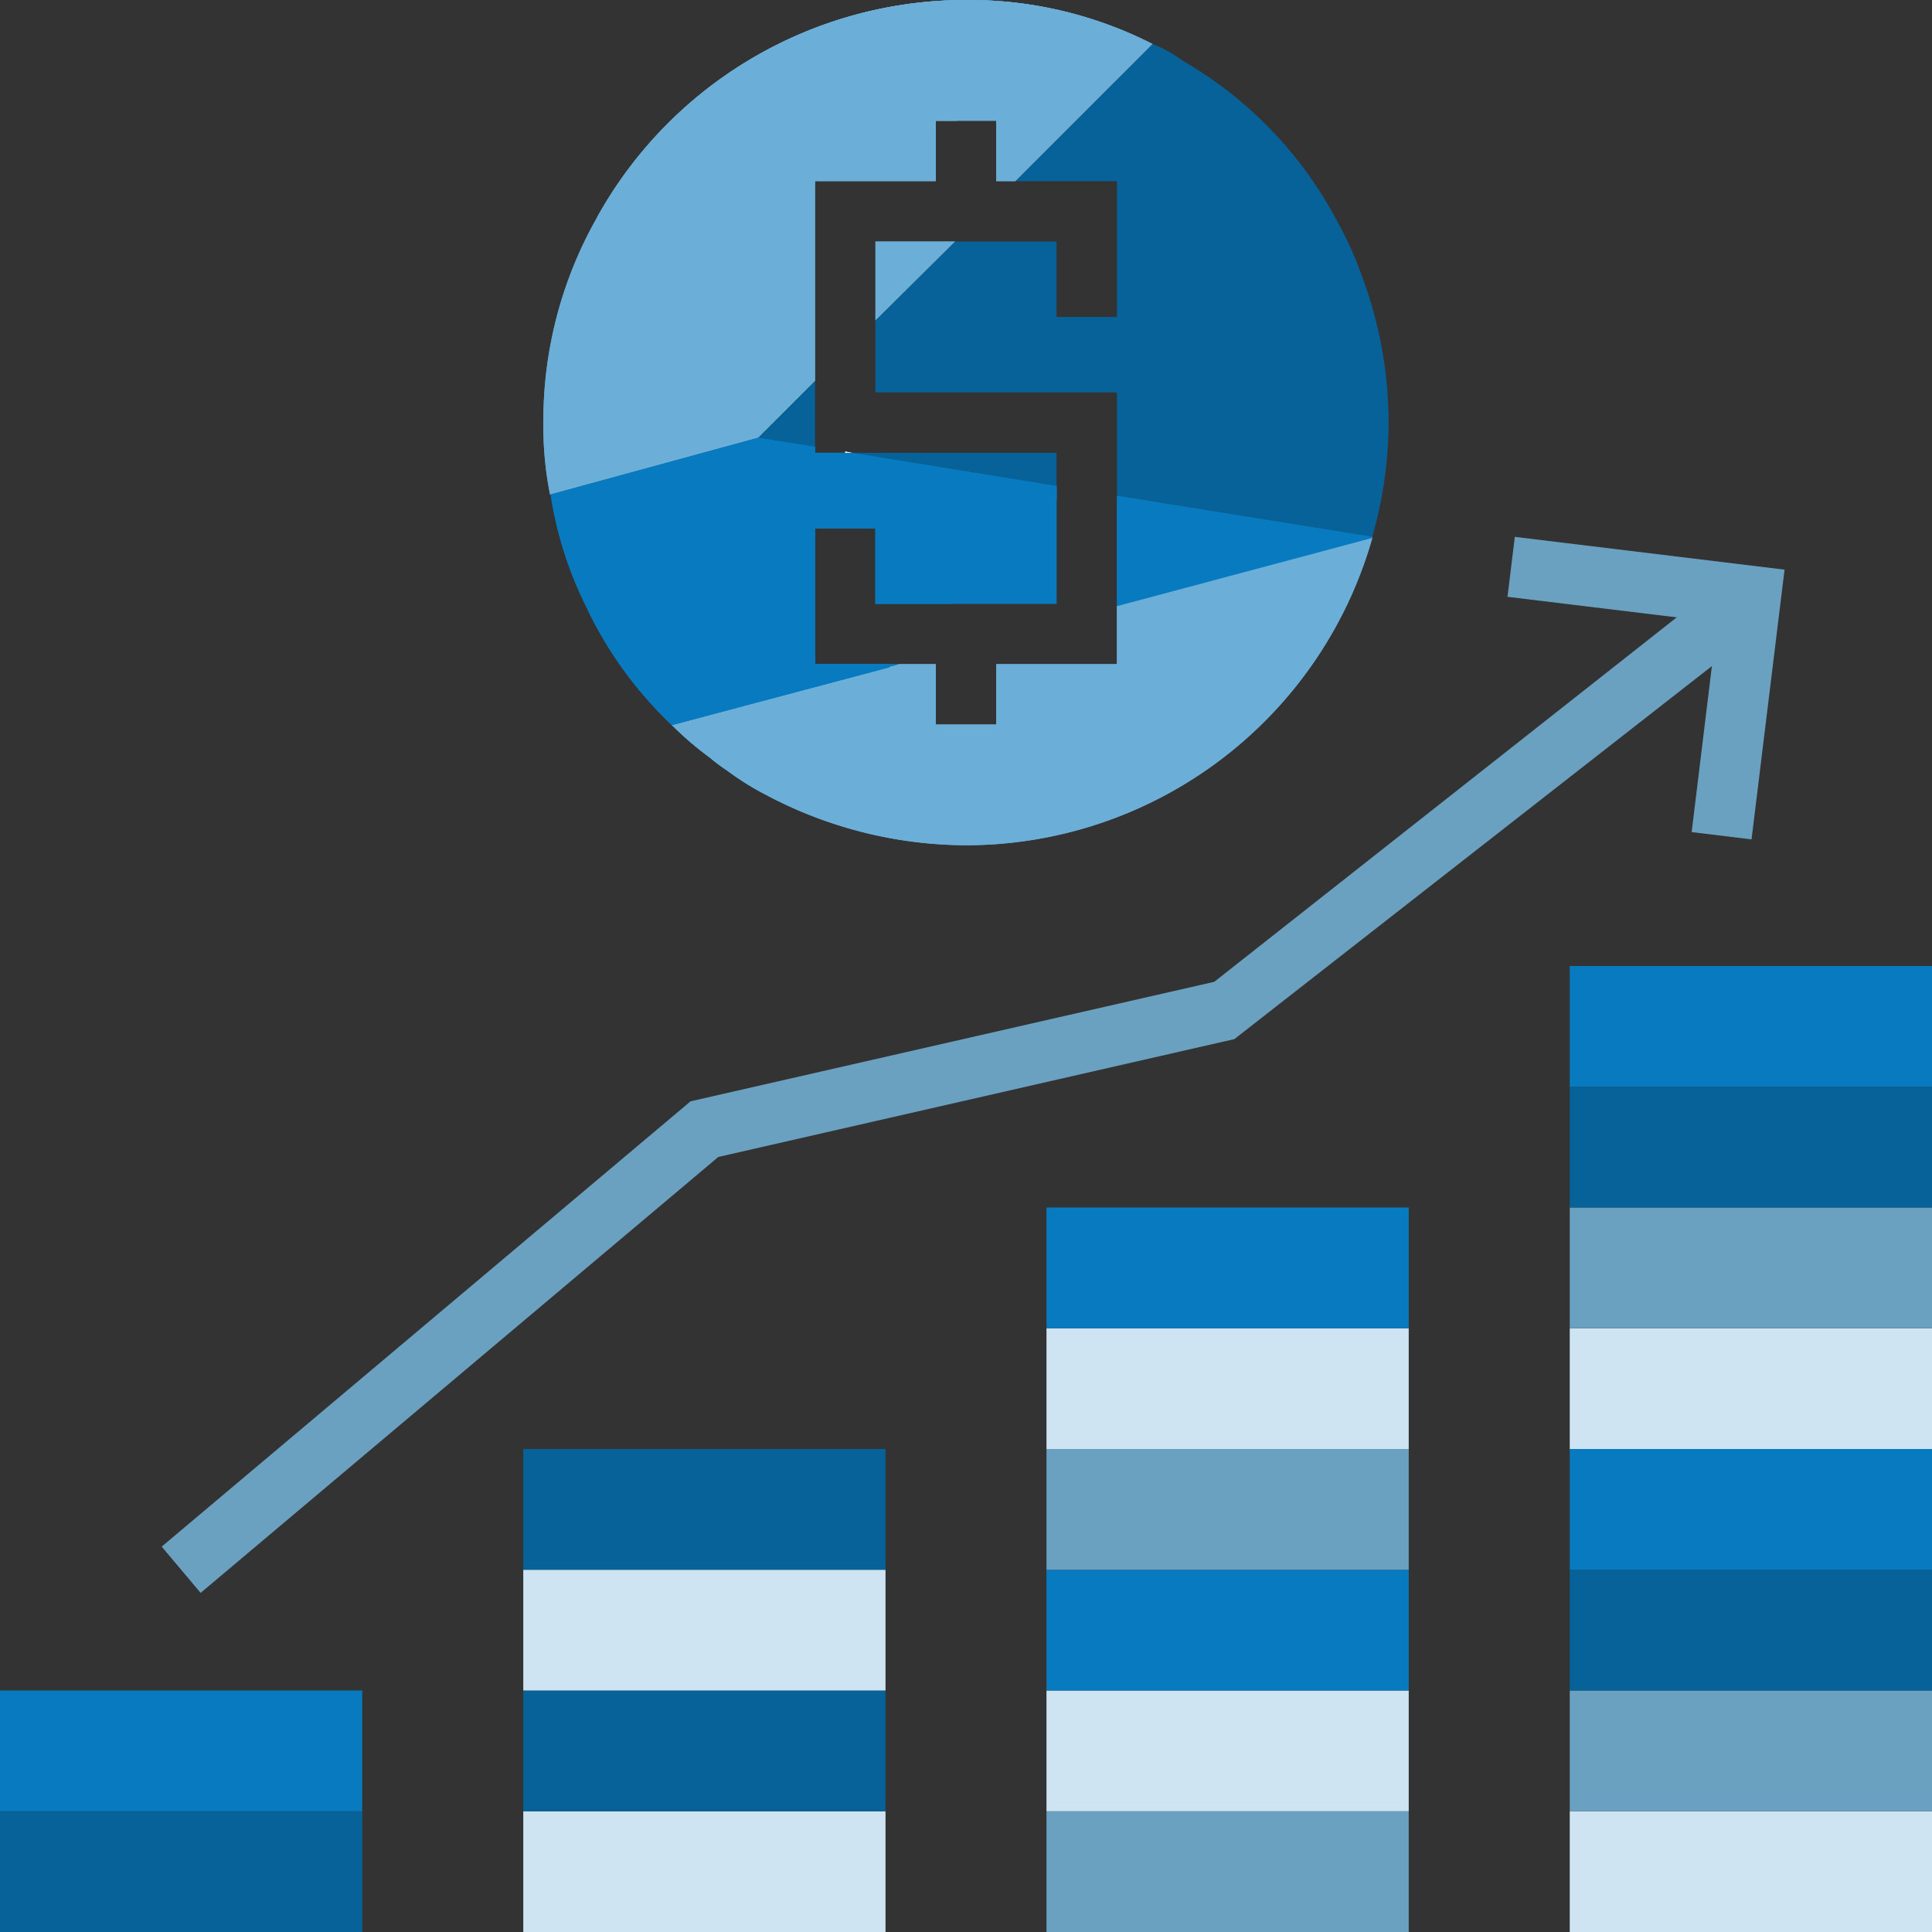 <svg xmlns="http://www.w3.org/2000/svg" viewBox="0 0 32 32"><rect x="0" y="0" width="32" height="32" fill="#333333" stroke="none"/><g id="Layer_3" data-name="Layer 3"><path d="M19.09.73l-.54.54L15.84,2H15.5v.09L9.89,3.6A6.984,6.984,0,0,1,16,0,6.7,6.7,0,0,1,19.09.73Z" fill="#6bafd9"/><path d="M19.09.73l-.54.54L15.84,2H15.5v.09L9.89,3.6A6.984,6.984,0,0,1,16,0,6.7,6.7,0,0,1,19.09.73Z" fill="#6bafd9"/><polygon points="15.82 4 14.5 5.31 14.5 4 15.82 4" fill="#6aa1c1"/><path d="M19.09.73l-.54.54L16.82,3H16.5V2h-1V3h-2V6.31l-.94.94-3.44.94H9.11A5.79,5.79,0,0,1,9,7a6.81,6.81,0,0,1,.89-3.4A6.984,6.984,0,0,1,16,0,6.7,6.7,0,0,1,19.09.73Z" fill="#6aa1c1"/><polygon points="15.82 4 14.5 5.31 14.5 4 15.82 4" fill="#6bafd9"/><path d="M19.09.73l-.54.54L16.82,3H16.5V2h-1V3h-2V6.31l-.94.94-3.44.94H9.11A5.79,5.79,0,0,1,9,7a6.81,6.81,0,0,1,.89-3.4A6.984,6.984,0,0,1,16,0,6.7,6.7,0,0,1,19.09.73Z" fill="#6bafd9"/><path d="M17.5,8.05v.23L15.78,10H14.5V8.75h-1V11h1.28l-.04.04-.01.01v.01h-.01l-2.08,2.08a4.671,4.671,0,0,1-.6-.38,2.919,2.919,0,0,1-.28-.21,5.3,5.3,0,0,1-.63-.54,6.551,6.551,0,0,1-1.4-1.92,6.306,6.306,0,0,1-.61-1.9l3.44-.94.94.15v.1H14V7.48l.11.02Z" fill="#087abf"/><path d="M17.5,8.05v.23L15.78,10H14.5V8.75h-1V11h1.28l-.04.04-.01.01v.01h-.01l-2.08,2.08a4.671,4.671,0,0,1-.6-.38,2.919,2.919,0,0,1-.28-.21,5.3,5.3,0,0,1-.63-.54,6.551,6.551,0,0,1-1.4-1.92,6.306,6.306,0,0,1-.61-1.9l3.44-.94.94.15v.1H14V7.48l.11.02Z" fill="#087abf"/><path d="M22.73,8.89v.02A7,7,0,0,1,16,14a7.107,7.107,0,0,1-3.36-.86,4.671,4.671,0,0,1-.6-.38,2.919,2.919,0,0,1-.28-.21,5.3,5.3,0,0,1-.63-.54l3.59-.95h.01v-.01l.01-.01.15-.04h.61v1h1V11h2v-.97Z" fill="#6bafd9"/><path d="M22.73,8.91A7,7,0,0,1,16,14a7.107,7.107,0,0,1-3.36-.86,4.671,4.671,0,0,1-.6-.38,2.919,2.919,0,0,1-.28-.21,5.3,5.3,0,0,1-.63-.54l3.59-.95h.01v-.01l.01-.01.15-.04h.61v1h1V11h2v-.96Z" fill="#6bafd9"/><path d="M17.5,8.05V10h-3V8.75h-1V11h1.39l-.15.04-.01.01-3.6.96a6.551,6.551,0,0,1-1.4-1.92l2.83-2.84.94.15v.1H14V7.48l.11.02Z" fill="#087abf"/><polygon points="22.73 8.89 18.5 10.03 18.5 8.21 22.73 8.89" fill="#087abf"/><polygon points="13.5 6.31 13.5 7.4 12.56 7.25 13.5 6.31" fill="#066298"/><polygon points="17.5 7.5 17.5 8.05 14.11 7.5 17.5 7.5" fill="#066298"/><path d="M23,7a6.961,6.961,0,0,1-.27,1.89L18.5,8.21V6.5h-4V5.31L15.82,4H17.5V5.25h1V3H16.82l1.73-1.73.54-.54a1.962,1.962,0,0,1,.49.27,6.661,6.661,0,0,1,2.56,2.65,6,6,0,0,1,.42.93A6.928,6.928,0,0,1,23,7Z" fill="#066298"/><path d="M17.5,8.05V10h-3V8.75h-1V11h1.39l-.15.04-.01.01-3.6.96a6.551,6.551,0,0,1-1.4-1.92l2.83-2.84.94.15v.1H14V7.48l.11.02Z" fill="#087abf"/><polygon points="22.73 8.89 22.73 8.91 18.5 10.04 18.5 8.21 22.73 8.89" fill="#087abf"/><rect y="30" width="6" height="2" fill="#066298"/><rect y="28" width="6" height="2" fill="#087abf"/><rect x="26" y="30" width="6" height="2" fill="#cee4f2"/><rect x="26" y="28" width="6" height="2" fill="#6aa1c1"/><rect x="26" y="26" width="6" height="2" fill="#066298"/><rect x="26" y="24" width="6" height="2" fill="#087abf"/><rect x="26" y="22" width="6" height="2" fill="#cee4f2"/><rect x="26" y="20" width="6" height="2" fill="#6aa1c1"/><rect x="26" y="18" width="6" height="2" fill="#066298"/><rect x="26" y="16" width="6" height="2" fill="#087abf"/><rect x="17.333" y="30" width="6" height="2" fill="#6aa1c1"/><rect x="17.333" y="28" width="6" height="2" fill="#cee4f2"/><rect x="17.333" y="26" width="6" height="2" fill="#087abf"/><rect x="17.333" y="24" width="6" height="2" fill="#6aa1c1"/><rect x="17.333" y="22" width="6" height="2" fill="#cee4f2"/><rect x="17.333" y="20" width="6" height="2" fill="#087abf"/><rect x="8.667" y="30" width="6" height="2" fill="#cee4f2"/><rect x="8.667" y="28" width="6" height="2" fill="#066298"/><rect x="8.667" y="26" width="6" height="2" fill="#cee4f2"/><rect x="8.667" y="24" width="6" height="2" fill="#066298"/><polygon points="3.323 26.383 2.678 25.617 11.438 18.241 20.112 16.262 28.691 9.501 29.31 10.286 20.445 17.211 11.897 19.163 3.323 26.383" fill="#6aa1c1"/><polygon points="29.011 13.903 28.019 13.782 28.443 10.307 24.969 9.885 25.09 8.892 29.558 9.435 29.011 13.903" fill="#6aa1c1"/><polygon points="14.11 7.5 14 7.5 14 7.48 14.11 7.5" fill="#fff"/><polygon points="14.11 7.5 14 7.5 14 7.48 14.11 7.5" fill="#fff"/></g></svg>
